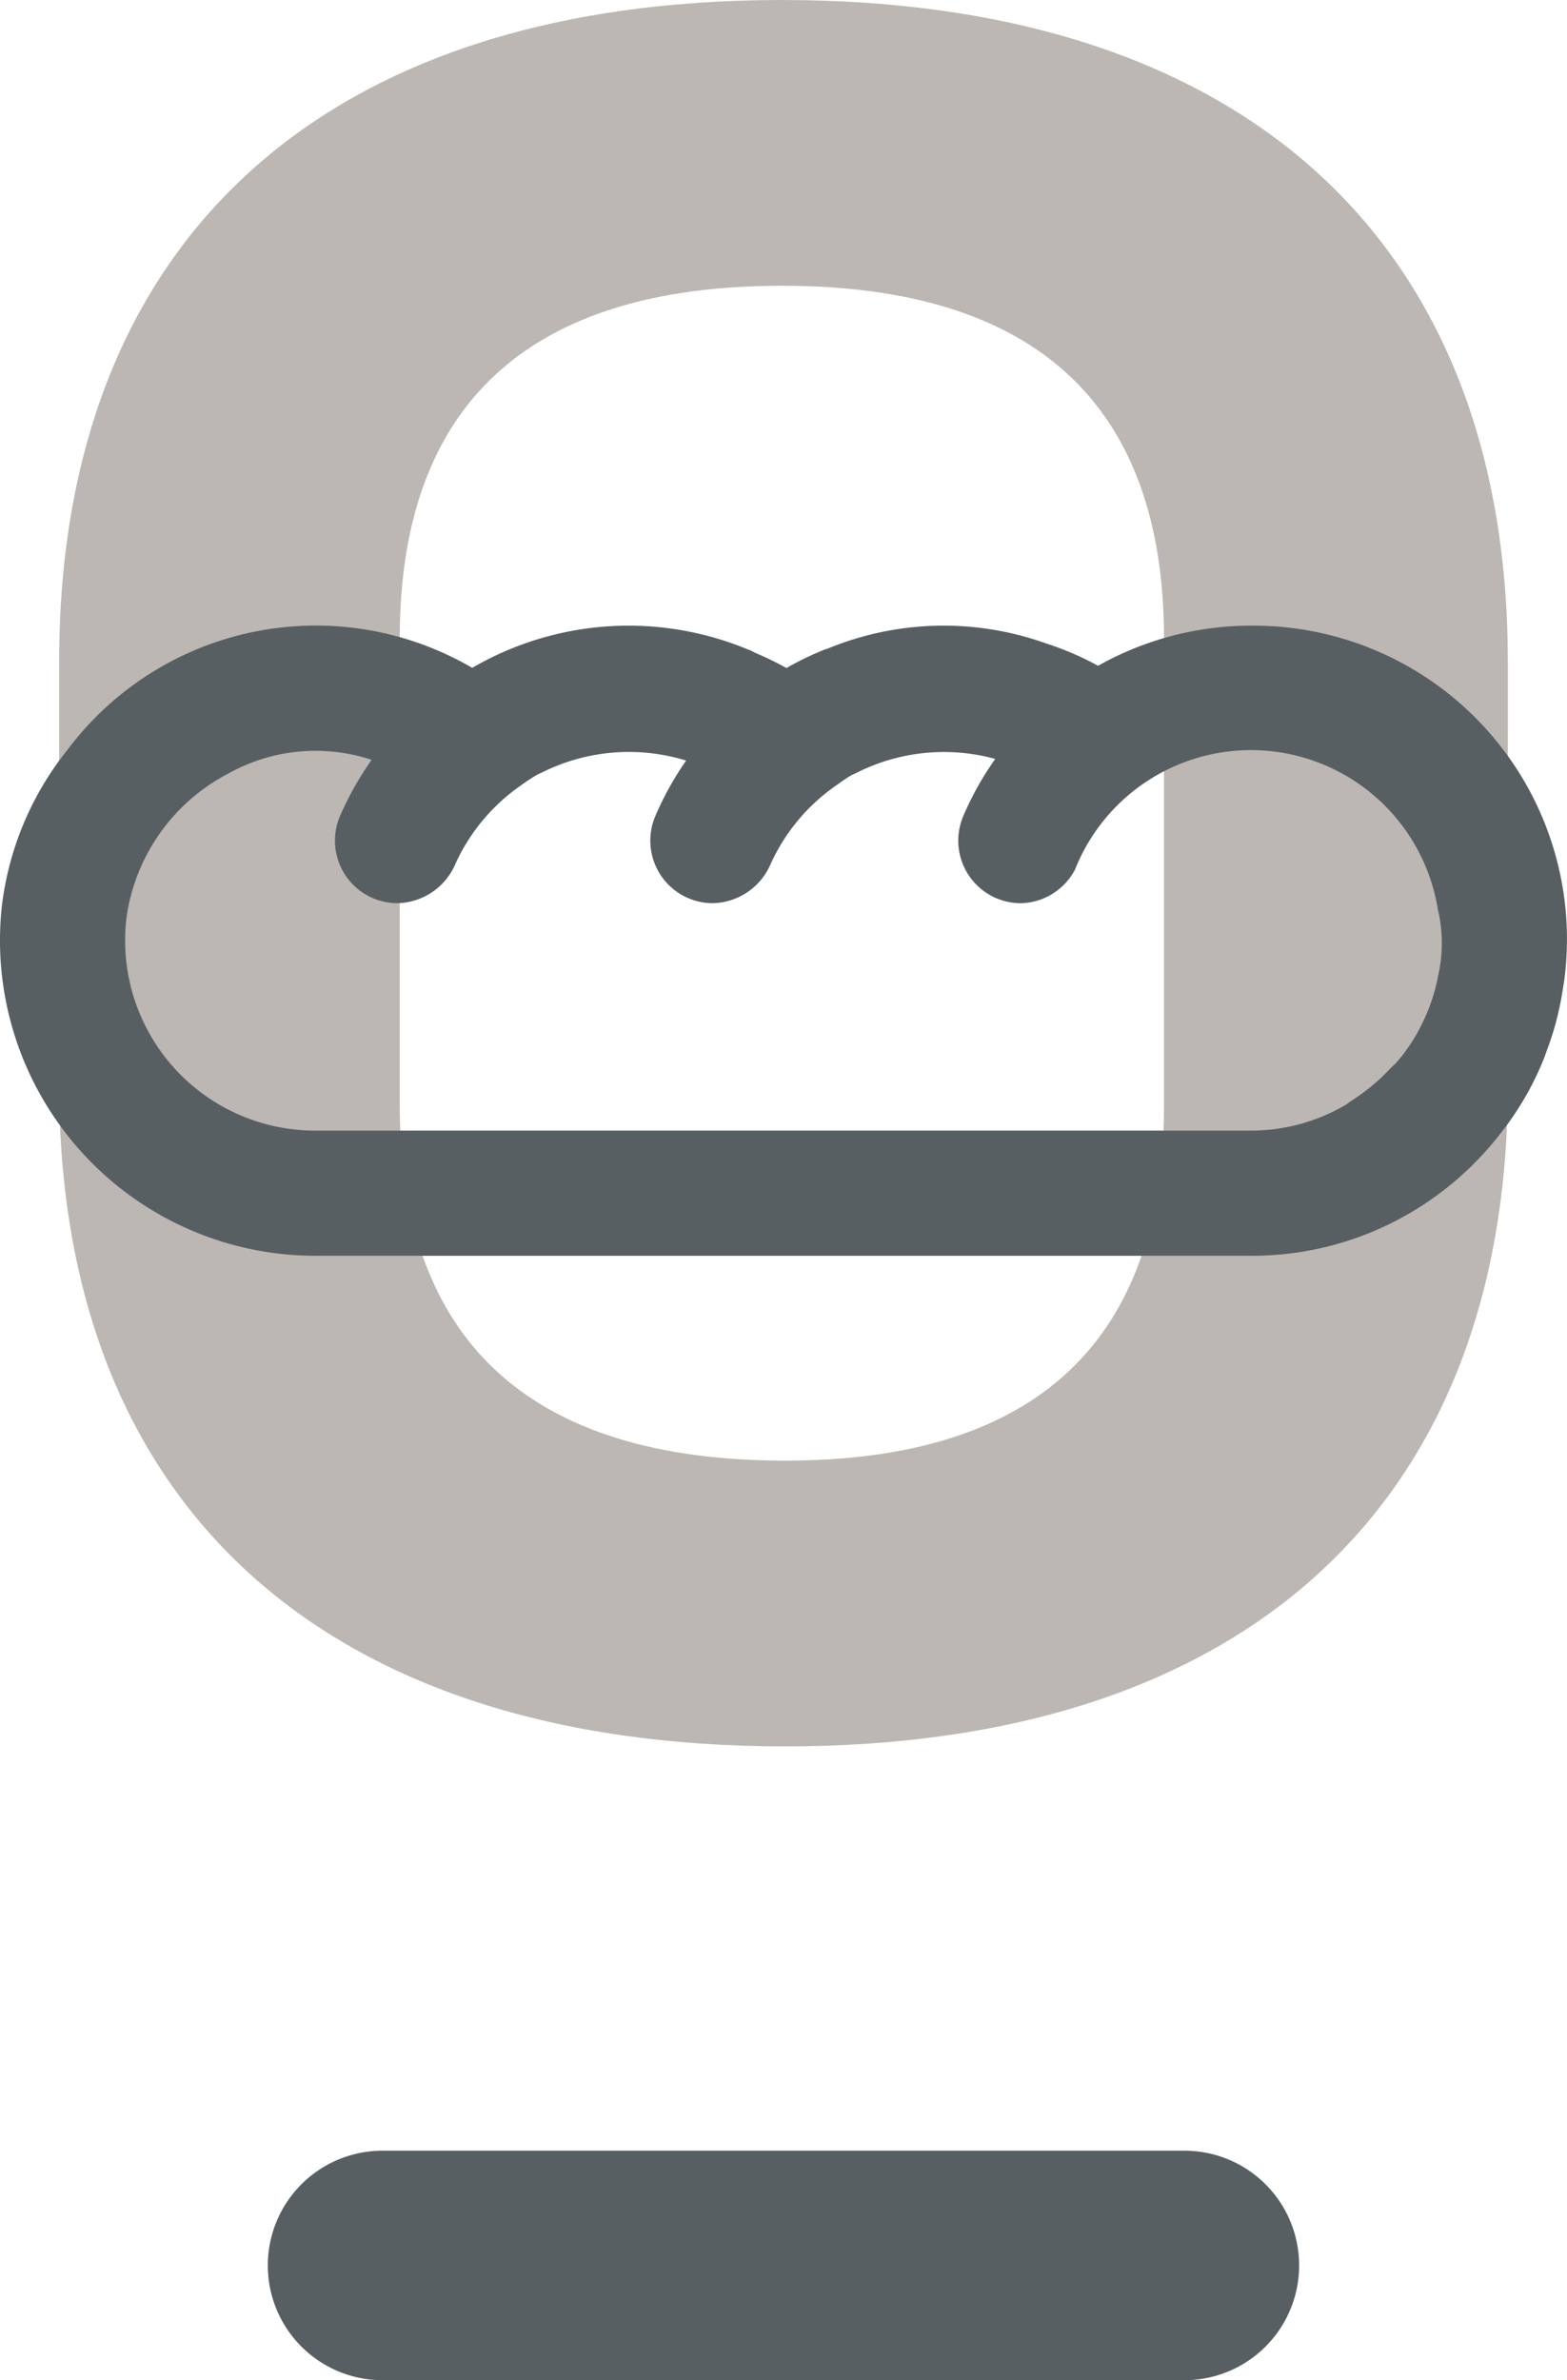 <?xml version="1.0" encoding="UTF-8"?>
<svg xmlns="http://www.w3.org/2000/svg" id="Ebene_1" data-name="Ebene 1" width="56.634" height="86" viewBox="0 0 56.634 86">
  <defs>
    <style>.cls-1{fill:#bcb7b2;}.cls-2{fill:#585f62;}</style>
  </defs>
  <path class="cls-1" d="M28.257,0C11.657,0,2.138,8.712,2.138,23.901V39.197c0,15.191,9.564,23.903,26.237,23.903,16.6,0,26.12-8.712,26.12-23.903V23.901C54.494,8.712,44.931,0,28.257,0ZM14.446,23.084c0-8.466,4.647-12.759,13.812-12.759s13.812,4.293,13.812,12.759V39.897c0,8.546-4.608,12.878-13.694,12.878-9.243,0-13.929-4.332-13.929-12.878Z"></path>
  <path class="cls-2" d="M42.807,86H13.825a4.146,4.146,0,1,1,0-8.292H42.807a4.146,4.146,0,0,1,0,8.292Z"></path>
  <path class="cls-2" d="M45.25,22.606a11.273,11.273,0,0,0-5.564,1.45,10.759,10.759,0,0,0-1.883-.809,10.991,10.991,0,0,0-7.852.173c-.072.028-.147.047-.218.076-.013.006-.026.013-.039.019a10.88,10.88,0,0,0-1.27.622,10.733,10.733,0,0,0-1.067-.521c-.088-.04-.17-.089-.26-.127-.022-.009-.045-.015-.067-.023a11.24,11.24,0,0,0-9.95.657h-.026A11.218,11.218,0,0,0,2.435,27.097,11.136,11.136,0,0,0,.063,32.775a11.397,11.397,0,0,0,11.32,12.598h33.867a11.309,11.309,0,0,0,6.231-1.869h0a11.455,11.455,0,0,0,2.037-1.715c.057-.061.112-.123.168-.185q.359-.397.68-.827c.054-.072.109-.142.161-.215a11.406,11.406,0,0,0,.679-1.067l.015-.025a11.352,11.352,0,0,0,.566-1.19c.037-.091.067-.186.102-.279.117-.31.222-.624.313-.946.038-.134.072-.269.104-.405.073-.304.132-.612.18-.925.02-.132.045-.262.06-.395A11.328,11.328,0,0,0,45.25,22.606Zm6.738,12.599q-.032.174-.073.345a6.784,6.784,0,0,1-.275.885c-.062.159-.129.316-.203.469a6.838,6.838,0,0,1-.365.672q-.174.277-.373.537c-.064.085-.134.164-.202.245-.082.097-.182.176-.269.268-.115.123-.233.241-.356.356a6.961,6.961,0,0,1-.578.477c-.145.108-.289.212-.443.309-.082.051-.153.117-.237.165a6.778,6.778,0,0,1-3.364.918H11.383a6.869,6.869,0,0,1-6.808-7.722,6.957,6.957,0,0,1,3.653-5.167A6.47,6.47,0,0,1,13.431,27.454a11.549,11.549,0,0,0-1.138,2.018,2.261,2.261,0,0,0,2.071,3.162h.003A2.333,2.333,0,0,0,16.466,31.198,6.955,6.955,0,0,1,18.841,28.368a6.653,6.653,0,0,1,.558-.368c.072-.04.15-.067.223-.105A7.018,7.018,0,0,1,24.799,27.481a11.103,11.103,0,0,0-1.116,2.009,2.261,2.261,0,0,0,2.079,3.144,2.332,2.332,0,0,0,2.099-1.436,6.956,6.956,0,0,1,2.383-2.836c.175-.12.344-.25.529-.352.06-.034.126-.055.186-.087a7.011,7.011,0,0,1,5.011-.502,11.099,11.099,0,0,0-1.154,2.062,2.262,2.262,0,0,0,2.076,3.152h.001A2.271,2.271,0,0,0,38.849,31.428a6.842,6.842,0,0,1,13.115,1.416A5.309,5.309,0,0,1,51.988,35.206Z"></path>
</svg>
